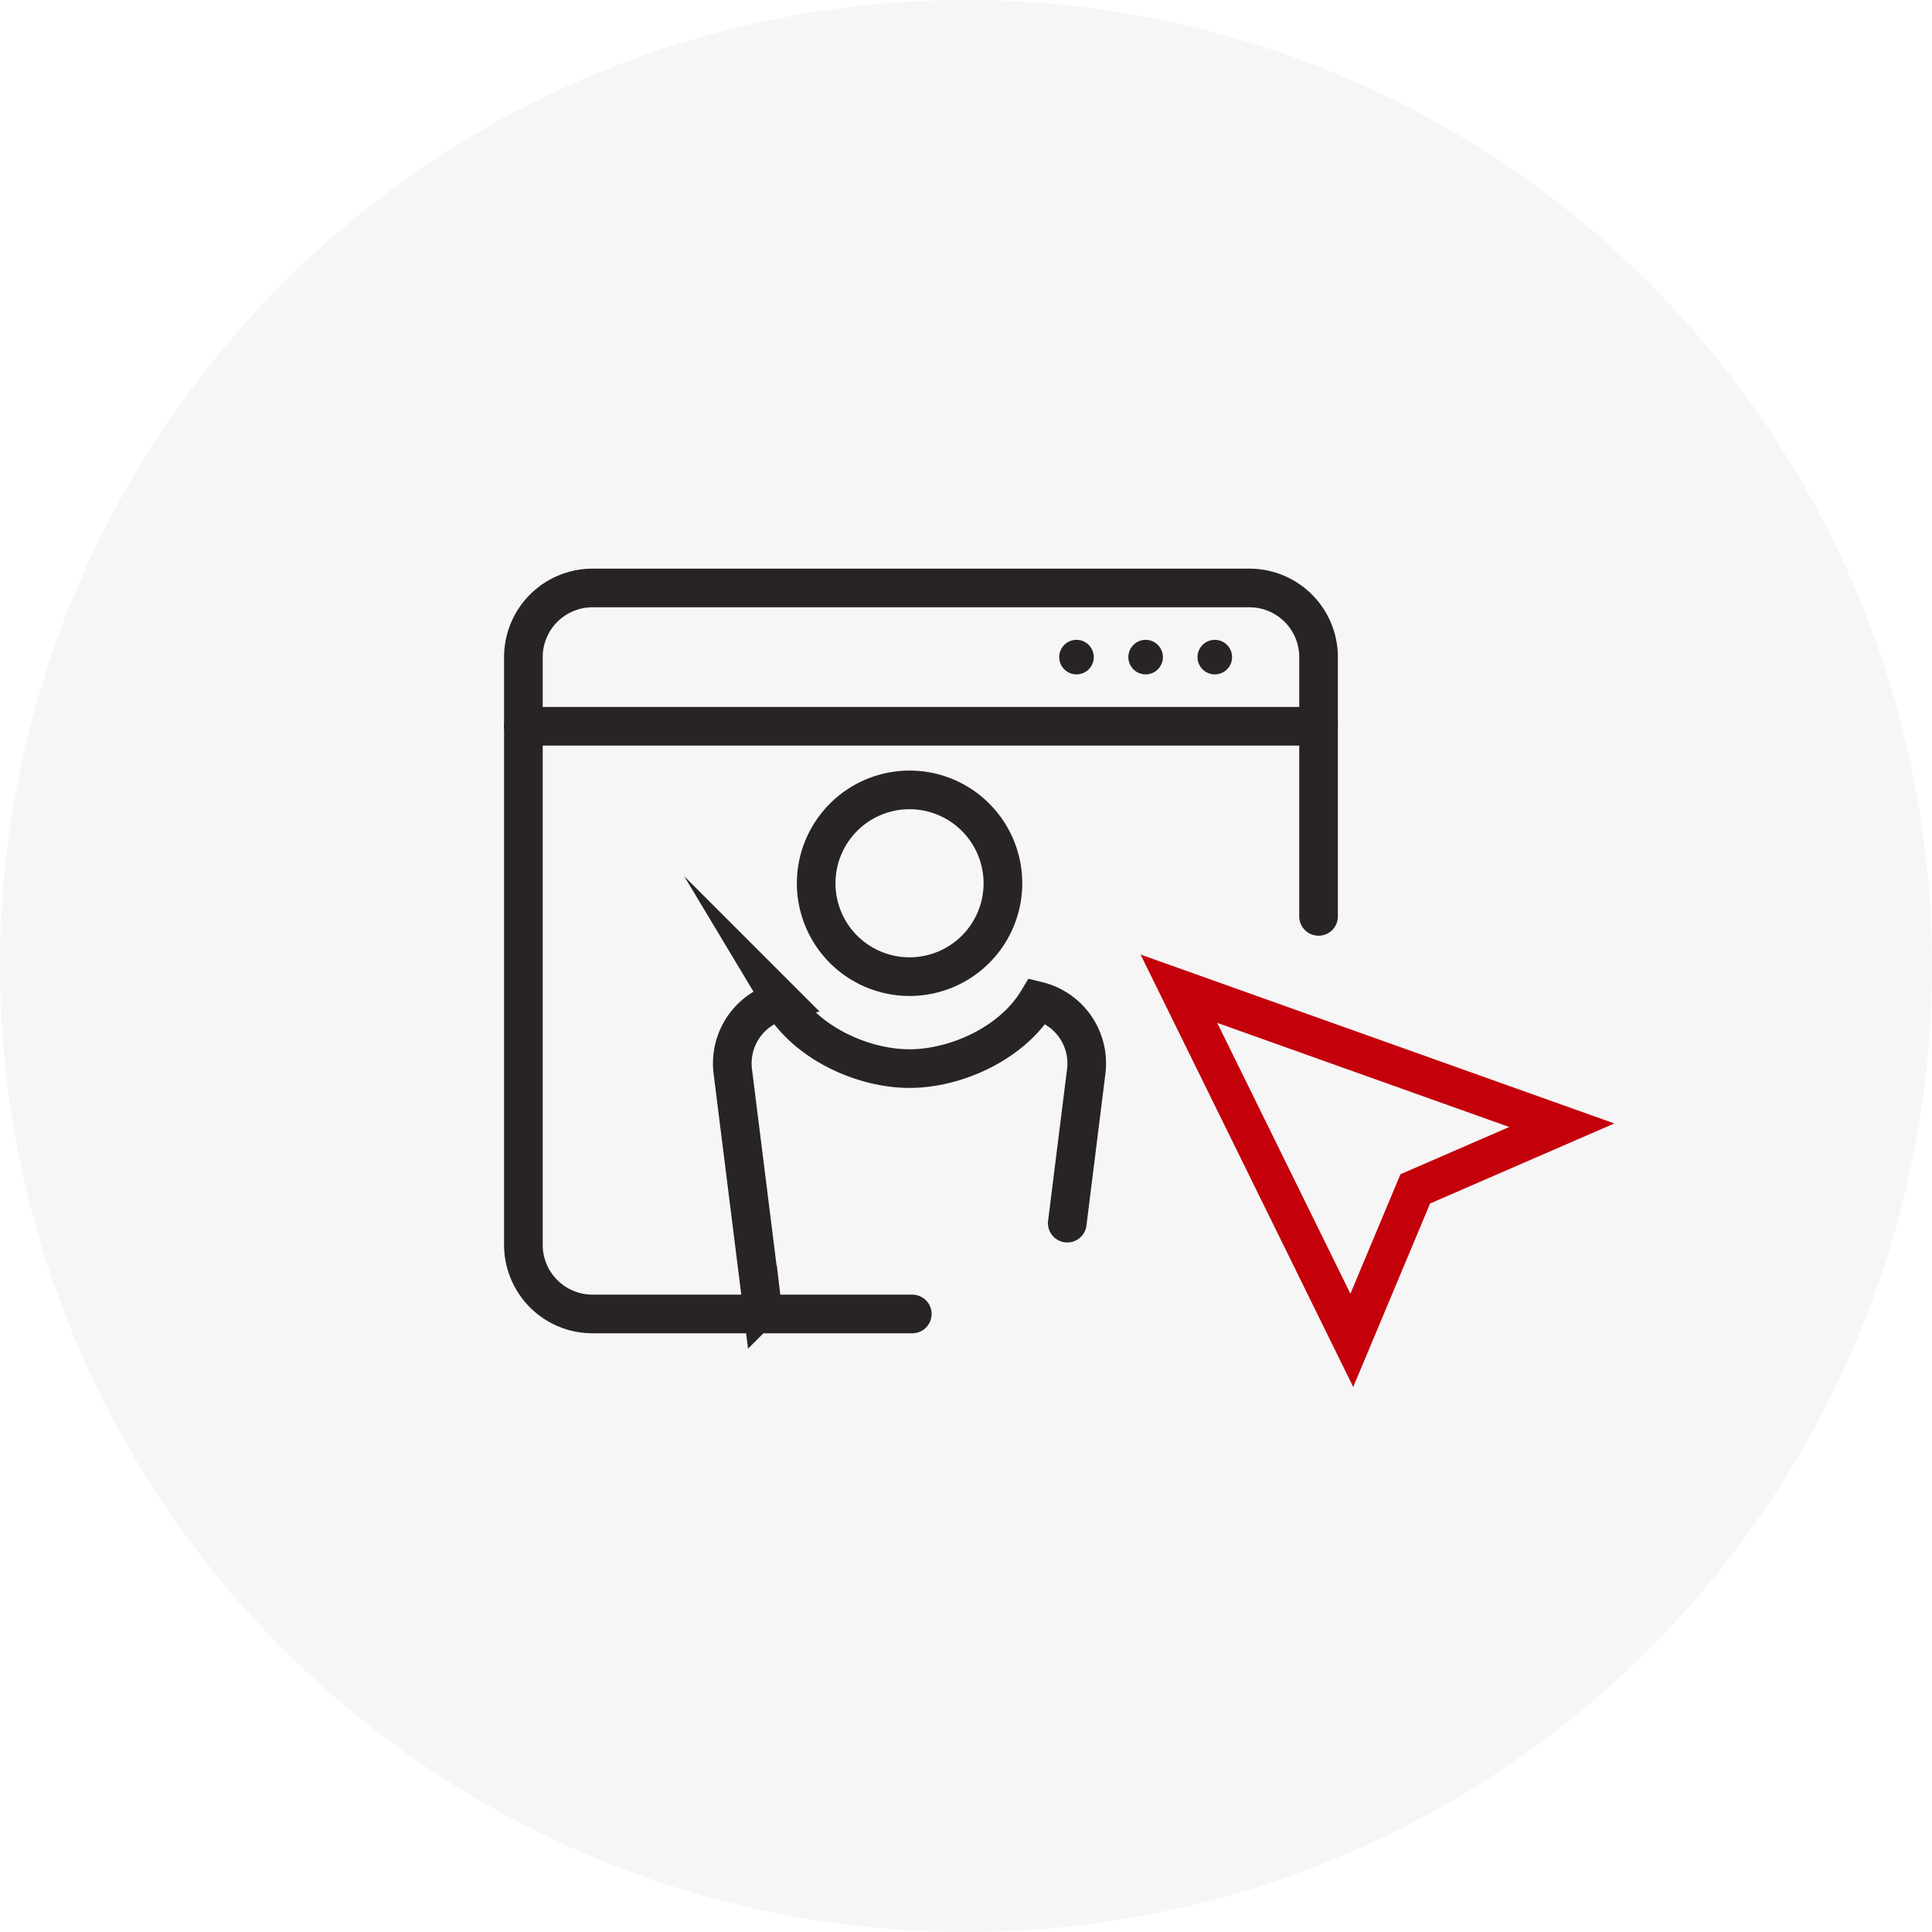 <svg id="Ebene_1" data-name="Ebene 1" xmlns="http://www.w3.org/2000/svg" xmlns:xlink="http://www.w3.org/1999/xlink" viewBox="0 0 200 200">
  <defs>
    <style>
      .cls-1, .cls-4, .cls-6 {
        fill: none;
      }

      .cls-2 {
        clip-path: url(#clip-path);
      }

      .cls-3 {
        fill: #f6f6f6;
      }

      .cls-4 {
        stroke: #272423;
      }

      .cls-4, .cls-6 {
        stroke-linecap: round;
        stroke-miterlimit: 10;
        stroke-width: 4px;
      }

      .cls-5 {
        fill: #272423;
      }

      .cls-6 {
        stroke: #c4000b;
      }
    </style>
    <clipPath id="clip-path">
      <circle class="cls-1" cx="100" cy="100" r="100"/>
    </clipPath>
  </defs>
  <g class="cls-2">
    <rect class="cls-3" width="200" height="200"/>
  </g>
  <g id="Gruppe_112" data-name="Gruppe 112">
    <path id="Pfad_699" data-name="Pfad 699" class="cls-4" d="M94.439,136.022h-33.1a7.158,7.158,0,0,1-7.158-7.158v-60.84a7.158,7.158,0,0,1,7.158-7.158h68a7.158,7.158,0,0,1,7.158,7.158h0V94.865"/>
    <line id="Linie_59" data-name="Linie 59" class="cls-4" x1="54.177" y1="75.182" x2="136.491" y2="75.182"/>
    <circle id="Ellipse_53" data-name="Ellipse 53" class="cls-5" cx="125.754" cy="68.024" r="1.789"/>
    <circle id="Ellipse_54" data-name="Ellipse 54" class="cls-5" cx="118.596" cy="68.024" r="1.789"/>
    <circle id="Ellipse_55" data-name="Ellipse 55" class="cls-5" cx="111.439" cy="68.024" r="1.789"/>
    <path id="Pfad_700" data-name="Pfad 700" class="cls-6" d="M139.94,138.752l-17.9-36.4,39.635,14.13-15.166,6.589Z"/>
    <g id="Gruppe_89" data-name="Gruppe 89">
      <g id="Gruppe_88" data-name="Gruppe 88">
        <g id="Gruppe_87" data-name="Gruppe 87">
          <g id="Pfad_701" data-name="Pfad 701">
            <path class="cls-1" d="M94.157,83.77a7.666,7.666,0,1,0,7.663,7.669v-.002A7.675,7.675,0,0,0,94.157,83.77Z"/>
            <path class="cls-5" d="M94.157,83.77a7.666,7.666,0,1,0,7.663,7.667A7.675,7.675,0,0,0,94.157,83.77m0-4A11.666,11.666,0,1,1,82.492,91.437,11.678,11.678,0,0,1,94.157,79.77Z"/>
          </g>
        </g>
      </g>
    </g>
    <g id="Gruppe_92" data-name="Gruppe 92">
      <g id="Gruppe_91" data-name="Gruppe 91">
        <g id="Gruppe_90" data-name="Gruppe 90">
          <path id="Pfad_702" data-name="Pfad 702" class="cls-4" d="M110.484,126.619l1.964-15.721a6.659,6.659,0,0,0-5.036-7.288c-2.672,4.428-8.488,7.011-13.26,7.011s-10.59-2.583-13.248-7.013a6.657,6.657,0,0,0-5.047,7.29l3.057,24.409a.5.5,0,0,0,.5.441"/>
        </g>
      </g>
    </g>
  </g>
</svg>
